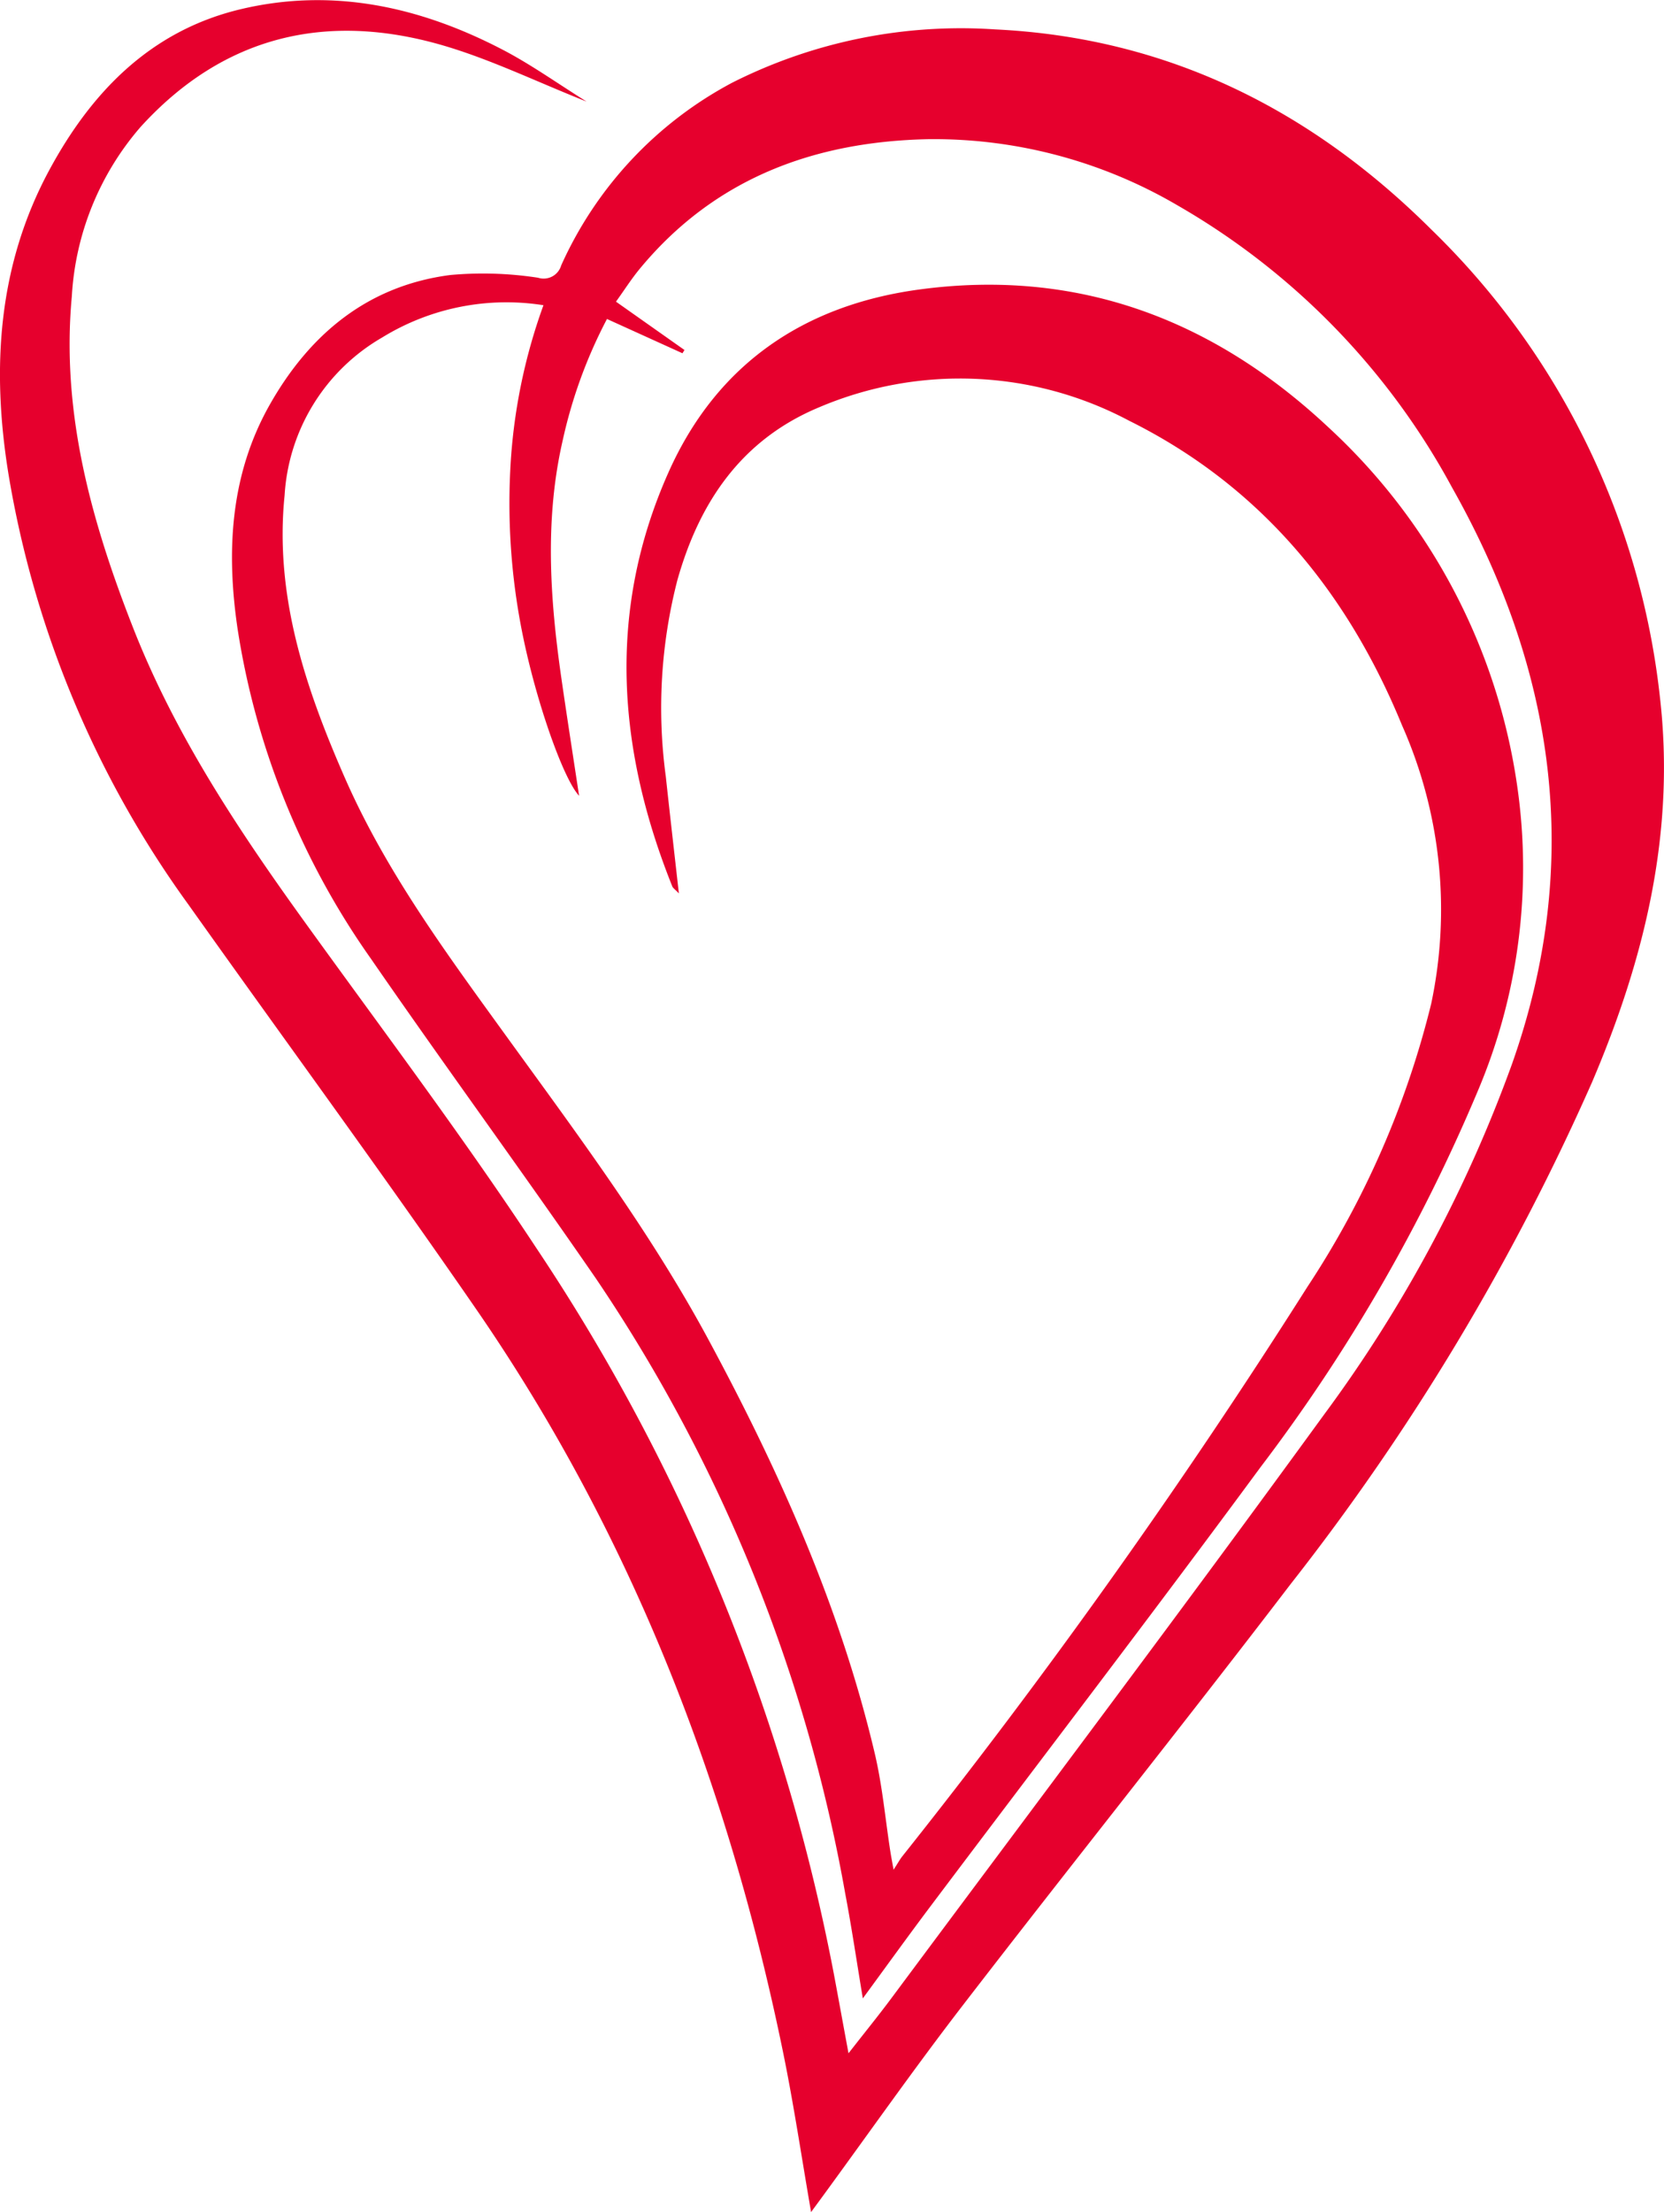 <?xml version="1.0" encoding="utf-8"?>
<svg xmlns="http://www.w3.org/2000/svg" width="98.703" height="131.154" viewBox="0 0 98.703 131.154">
  <g id="Group_17859" data-name="Group 17859" transform="translate(-200.47 -366.476)">
    <path id="Path_10846" data-name="Path 10846" d="M235.266,372.5c-2.968-1.177-5.676-2.5-8.528-3.333-6.891-2.006-13-.578-17.923,4.829a16.772,16.772,0,0,0-4.085,10.06c-.638,6.873,1.15,13.309,3.624,19.616,2.522,6.438,6.323,12.119,10.344,17.684,4.577,6.341,9.288,12.6,13.588,19.124a116.874,116.874,0,0,1,17.637,42.99c.284,1.509.556,3.021.878,4.752.949-1.217,1.78-2.238,2.564-3.293,8.564-11.516,17.205-22.976,25.647-34.581a81.531,81.531,0,0,0,11.139-20.767c4.24-11.975,2.58-23.338-3.555-34.209a42.7,42.7,0,0,0-16.31-16.737,28.6,28.6,0,0,0-14.725-3.907c-6.76.135-12.677,2.3-17.123,7.662-.512.616-.944,1.3-1.43,1.973l4.063,2.866-.12.193-4.477-2.032a28.64,28.64,0,0,0-2.624,7.188c-1.077,4.679-.76,9.368-.089,14.058.335,2.329.7,4.656,1.059,7.026-.92-.991-2.465-5.35-3.291-9.28a39.1,39.1,0,0,1-.793-10.009,33.408,33.408,0,0,1,1.97-9.8,14.078,14.078,0,0,0-9.572,1.917,11.61,11.61,0,0,0-5.782,9.35c-.607,5.957,1.232,11.418,3.573,16.755,2.42,5.519,5.973,10.337,9.477,15.179,4.264,5.891,8.63,11.711,12.092,18.134,4.209,7.81,7.819,15.869,9.865,24.541.45,1.908.623,3.883.926,5.824.038.242.084.481.188,1.066.264-.408.368-.6.5-.773a386.471,386.471,0,0,0,24.051-33.794,53.639,53.639,0,0,0,7.34-16.782,26.924,26.924,0,0,0-1.727-16.5c-3.249-7.926-8.426-14.215-16.2-18.072a21.352,21.352,0,0,0-18.382-.791c-4.592,1.913-7.1,5.607-8.409,10.261a30.329,30.329,0,0,0-.683,11.627c.242,2.241.5,4.481.776,6.935-.235-.244-.348-.315-.39-.414-3.269-8.158-3.876-16.374-.224-24.559,2.859-6.407,8.03-9.916,14.894-10.838,9.379-1.261,17.407,1.777,24.224,8.152a35.822,35.822,0,0,1,11.234,21.37,33.888,33.888,0,0,1-2.358,18.025,102.309,102.309,0,0,1-12.861,22.26c-6.441,8.743-13.052,17.363-19.581,26.042-1.336,1.775-2.633,3.579-4.027,5.479-.359-2.148-.656-4.171-1.037-6.177a94.511,94.511,0,0,0-14.807-36.525c-4.384-6.359-8.952-12.591-13.338-18.949a46.021,46.021,0,0,1-7.91-19.585c-.674-4.594-.43-9.131,1.922-13.276,2.363-4.164,5.8-7.037,10.7-7.673a21.485,21.485,0,0,1,5.206.162,1.084,1.084,0,0,0,1.372-.731,22.868,22.868,0,0,1,10.155-10.84,30.111,30.111,0,0,1,15.581-3.154c10.235.488,18.759,4.772,25.9,11.888a45.53,45.53,0,0,1,13.531,27.651c.94,8.041-.9,15.574-4.027,22.9A139.257,139.257,0,0,1,277.027,460.4c-6.4,8.373-12.99,16.6-19.424,24.949-2.9,3.761-5.629,7.655-8.435,11.489-.186.255-.375.508-.587.8-.556-3.2-1.022-6.348-1.658-9.459-3.249-15.855-8.989-30.711-18.214-44.087-5.578-8.087-11.4-16.008-17.088-24.016a60.222,60.222,0,0,1-10.652-25.512c-1.006-6.221-.638-12.334,2.427-18.007,2.516-4.659,6.046-8.285,11.385-9.543,5.4-1.274,10.539-.153,15.388,2.349C231.881,370.239,233.464,371.374,235.266,372.5Z" transform="translate(0 0)" fill="#e6002d"/>
  </g>
</svg>
